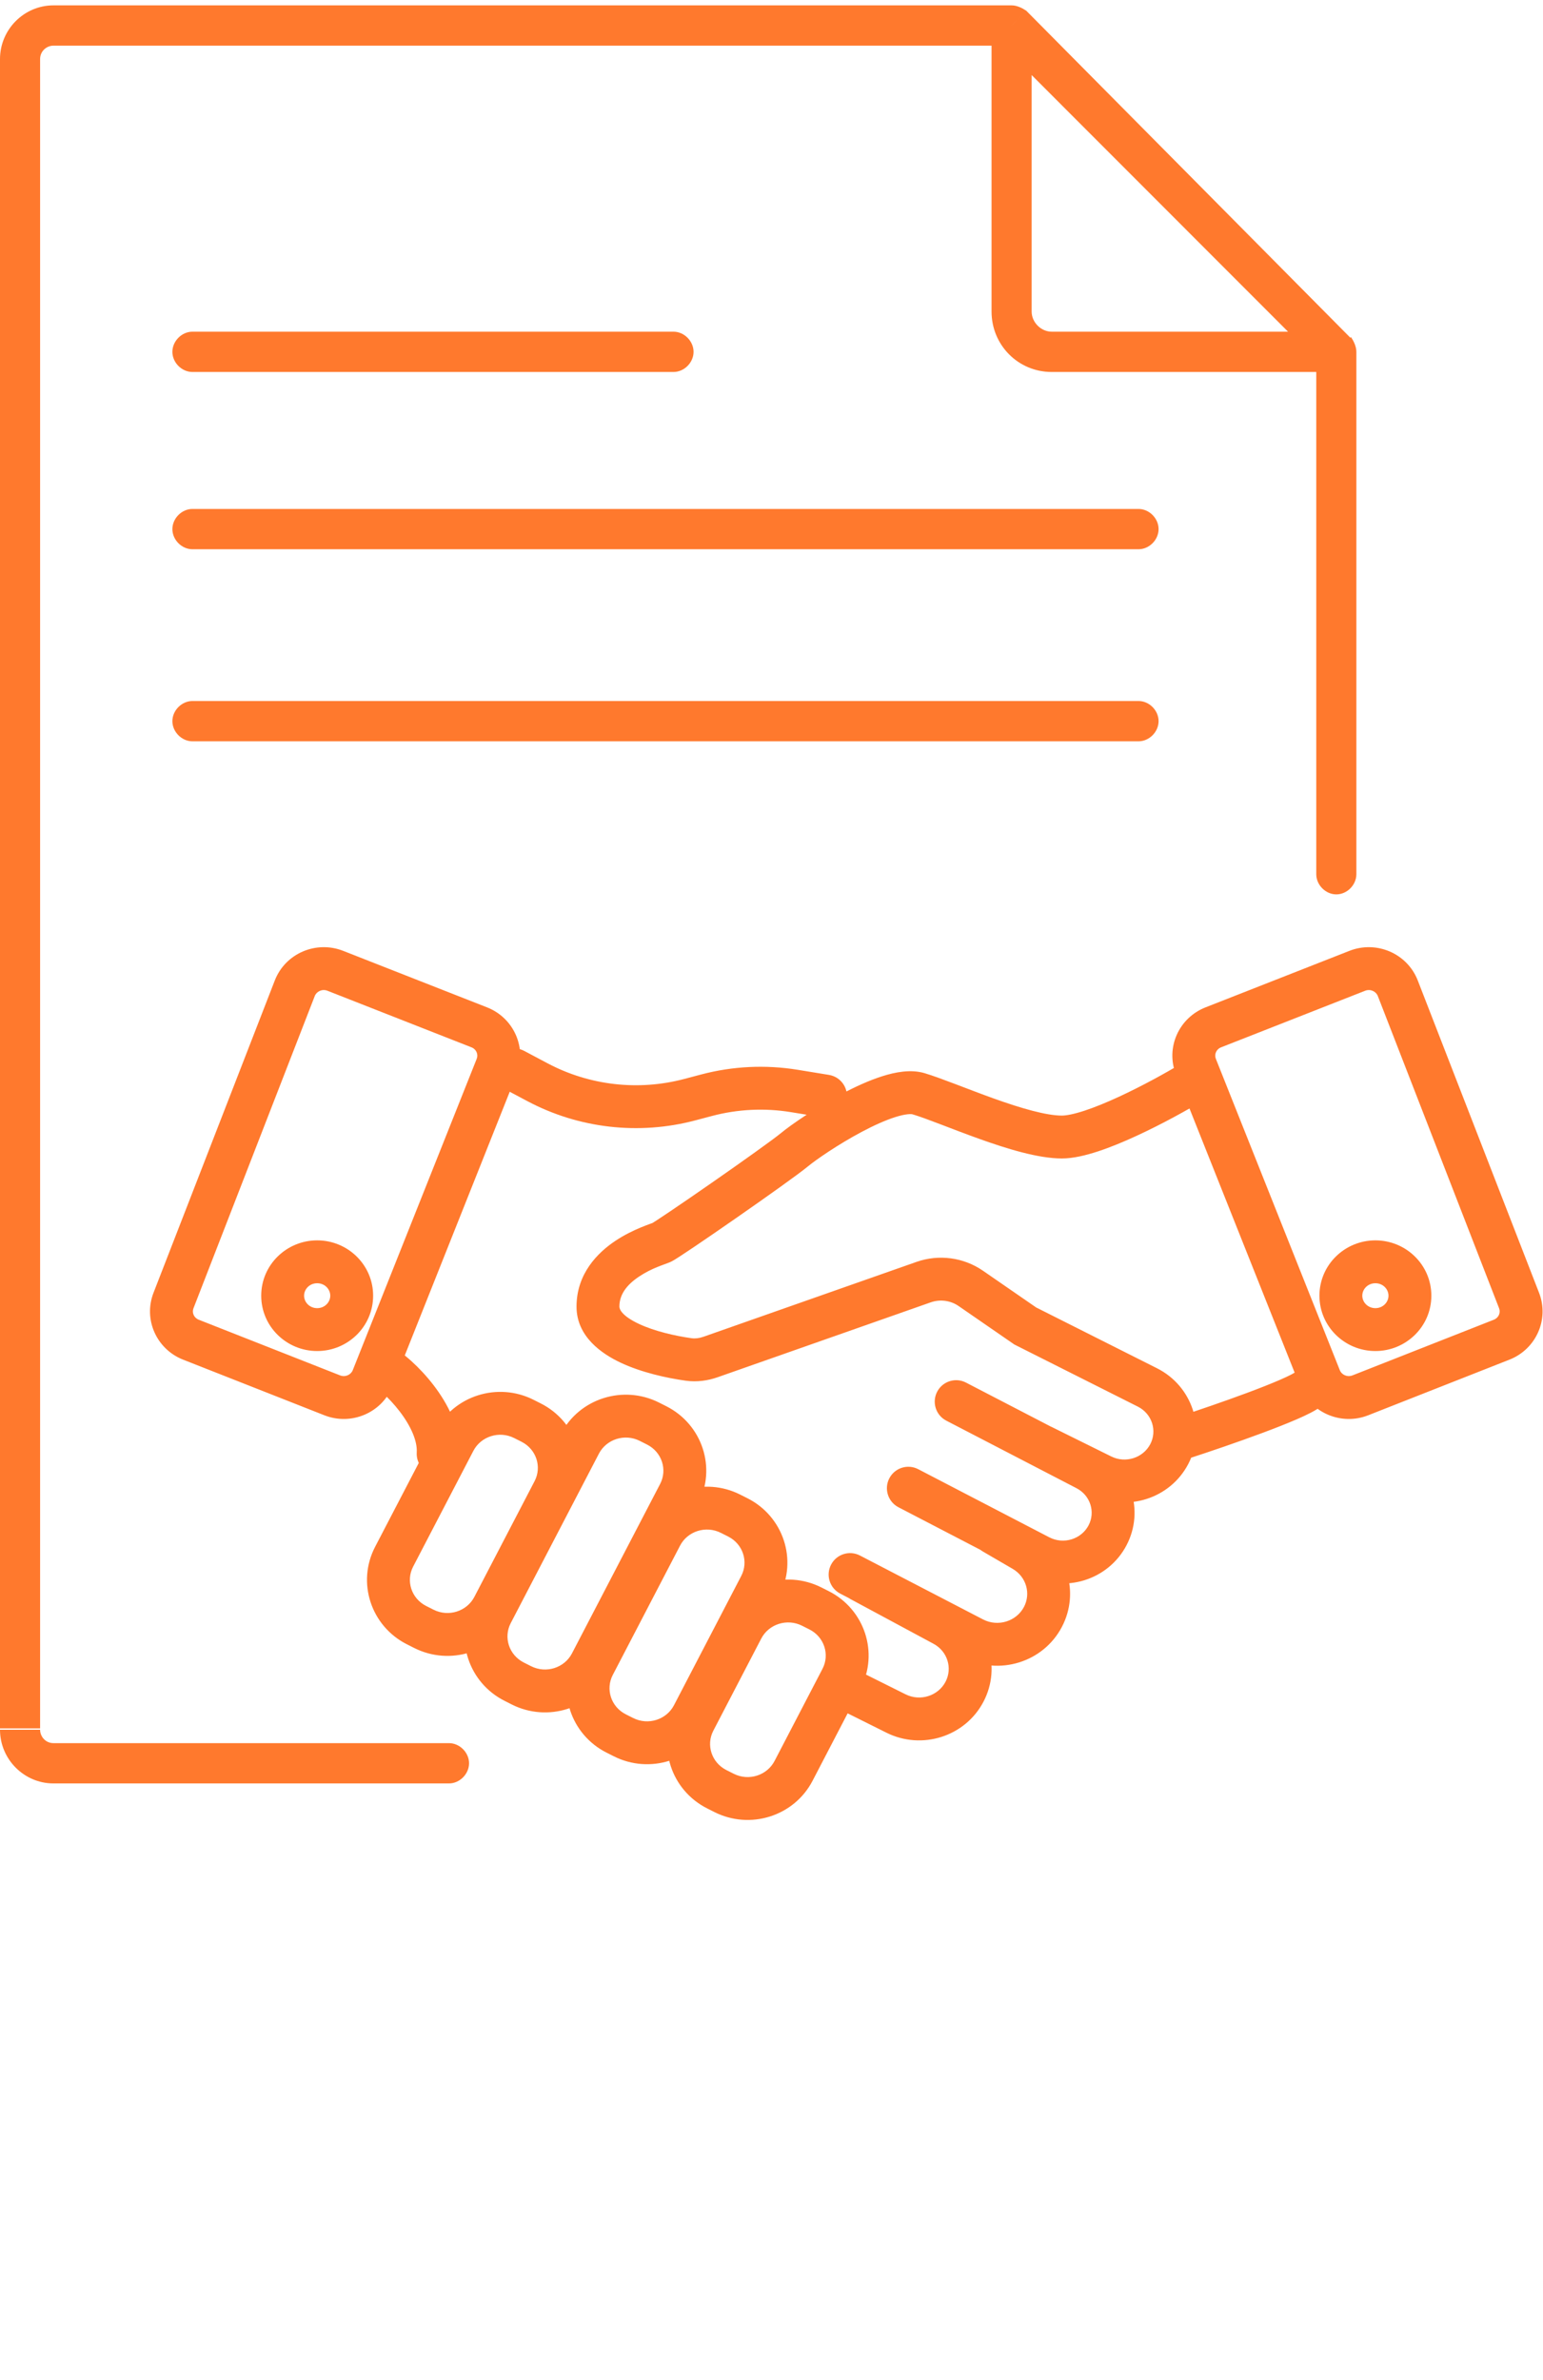 <svg width="72" height="111" viewBox="0 0 72 111" fill="none" xmlns="http://www.w3.org/2000/svg">
<path d="M46.268 14.53C46.268 16.096 47.515 17.348 49.074 17.348V15.469C48.575 15.469 48.139 15.031 48.139 14.53H46.268ZM49.074 17.348H62.356V15.469H49.074V17.348ZM46.268 1.189V14.53H48.139V1.189H46.268ZM2.494 81.294C2.12 81.294 1.871 80.981 1.871 80.668H0C0 82.045 1.122 83.173 2.494 83.173V81.294ZM1.871 2.755C1.871 2.379 2.182 2.129 2.494 2.129V0.25C1.122 0.25 0 1.377 0 2.755H1.871ZM8.979 34.572H53.127V32.693H8.979V34.572ZM8.979 25.615H53.127V23.736H8.979V25.615ZM8.979 17.348H31.427V15.469H8.979V17.348ZM61.42 16.409V40.772H63.291V16.409H61.42ZM46.517 1.878L61.732 17.098L63.042 15.782L47.889 0.501L46.517 1.878ZM2.494 2.129H47.203V0.25H2.494V2.129ZM1.871 80.605V2.755H0V80.605H1.871ZM20.951 81.294H2.494V83.173H20.951V81.294ZM53.127 34.572C53.626 34.572 54.062 34.133 54.062 33.632C54.062 33.131 53.626 32.693 53.127 32.693V34.572ZM8.979 32.693C8.48 32.693 8.044 33.131 8.044 33.632C8.044 34.133 8.48 34.572 8.979 34.572V32.693ZM53.127 25.615C53.626 25.615 54.062 25.177 54.062 24.676C54.062 24.175 53.626 23.736 53.127 23.736V25.615ZM8.979 23.736C8.48 23.736 8.044 24.175 8.044 24.676C8.044 25.177 8.48 25.615 8.979 25.615V23.736ZM31.427 17.348C31.926 17.348 32.363 16.91 32.363 16.409C32.363 15.908 31.926 15.469 31.427 15.469V17.348ZM8.979 15.469C8.48 15.469 8.044 15.908 8.044 16.409C8.044 16.91 8.48 17.348 8.979 17.348V15.469ZM61.42 40.772C61.42 41.273 61.857 41.711 62.356 41.711C62.855 41.711 63.291 41.273 63.291 40.772H61.42ZM62.356 16.409H63.291C63.291 16.158 63.166 15.908 63.042 15.72L62.356 16.409ZM47.203 1.189L47.889 0.501C47.702 0.375 47.453 0.25 47.203 0.25V1.189ZM20.951 83.173C21.45 83.173 21.887 82.734 21.887 82.233C21.887 81.732 21.45 81.294 20.951 81.294V83.173Z" fill="#FF792D"/>
<path d="M15.646 45.275L16.011 44.344L15.646 45.275ZM22.364 47.912L22.729 46.981L22.364 47.912ZM23.174 49.748L22.245 49.378V49.378L23.174 49.748ZM17.389 64.272L16.46 63.903V63.903L17.389 64.272ZM15.502 65.074L15.136 66.004H15.136L15.502 65.074ZM8.909 62.479L9.275 61.548H9.275L8.909 62.479ZM8.095 60.654L9.027 61.016H9.027L8.095 60.654ZM13.756 46.088L12.823 45.725L13.756 46.088ZM18.197 62.748C17.706 62.494 17.103 62.686 16.849 63.176C16.595 63.667 16.787 64.27 17.278 64.524L18.197 62.748ZM19.446 67.736C19.412 68.288 19.832 68.762 20.383 68.796C20.934 68.829 21.408 68.41 21.442 67.858L19.446 67.736ZM63.334 45.275L63.699 46.206L63.334 45.275ZM56.616 47.912L56.25 46.981L56.616 47.912ZM55.805 49.748L56.734 49.378V49.378L55.805 49.748ZM61.59 64.272L62.52 63.903V63.903L61.59 64.272ZM63.477 65.074L63.844 66.004L63.477 65.074ZM70.07 62.479L69.704 61.548H69.704L70.07 62.479ZM70.884 60.654L69.952 61.016L70.884 60.654ZM65.224 46.088L64.292 46.45V46.45L65.224 46.088ZM19.438 75.792L18.988 76.685L18.988 76.685L19.438 75.792ZM18.39 72.602L17.503 72.14H17.503L18.39 72.602ZM23.021 74.937L23.908 75.399L23.021 74.937ZM19.777 75.963L20.228 75.07L20.228 75.07L19.777 75.963ZM24.785 66.345L25.235 65.452L25.235 65.452L24.785 66.345ZM25.833 69.536L24.946 69.074L25.833 69.536ZM24.445 66.174L23.995 67.067L23.995 67.067L24.445 66.174ZM21.202 67.2L22.089 67.662L21.202 67.2ZM44.033 75.779L43.559 76.66L44.033 75.779ZM41.811 79.913L41.365 80.808H41.365L41.811 79.913ZM45.008 78.894L44.121 78.432L45.008 78.894ZM24.459 49.01C23.971 48.751 23.366 48.936 23.107 49.424C22.848 49.912 23.034 50.517 23.521 50.776L24.459 49.01ZM25.081 50.471L24.611 51.355L25.081 50.471ZM32.184 51.286L32.44 52.252L32.44 52.252L32.184 51.286ZM32.971 51.078L32.715 50.111L32.971 51.078ZM37.07 50.88L36.908 51.867V51.867L37.07 50.88ZM38.36 52.104C38.905 52.193 39.419 51.824 39.508 51.279C39.597 50.733 39.227 50.219 38.682 50.13L38.36 52.104ZM23.993 78.428L23.542 79.32H23.542L23.993 78.428ZM22.945 75.237L23.831 75.699L22.945 75.237ZM27.575 77.572L28.462 78.034L27.575 77.572ZM24.332 78.599L24.782 77.706L24.782 77.706L24.332 78.599ZM30.642 66.476L30.192 67.369L30.192 67.369L30.642 66.476ZM31.691 69.667L30.804 69.205L31.691 69.667ZM30.303 66.305L30.754 65.412L30.754 65.412L30.303 66.305ZM27.06 67.332L26.173 66.87L27.06 67.332ZM46.87 70.63C46.392 70.352 45.78 70.514 45.502 70.991C45.225 71.468 45.386 72.08 45.864 72.358L46.87 70.63ZM47.756 72.302L48.259 71.438L47.756 72.302ZM45.41 76.412L45.87 75.524L45.41 76.412ZM40.127 72.544C39.637 72.29 39.033 72.481 38.779 72.972C38.524 73.462 38.716 74.065 39.206 74.32L40.127 72.544ZM48.668 75.403L47.782 74.94L48.668 75.403ZM28.754 80.844L28.303 81.737H28.303L28.754 80.844ZM27.706 77.654L26.819 77.192L27.706 77.654ZM32.336 79.989L31.449 79.527L32.336 79.989ZM29.093 81.015L29.543 80.122L29.543 80.122L29.093 81.015ZM34.428 70.767L33.978 71.659L33.978 71.659L34.428 70.767ZM35.476 73.957L36.363 74.419L35.476 73.957ZM34.089 70.596L34.539 69.703L34.539 69.703L34.089 70.596ZM30.846 71.622L31.733 72.084L30.846 71.622ZM45.077 64.48C44.587 64.225 43.983 64.417 43.729 64.907C43.475 65.398 43.666 66.001 44.157 66.255L45.077 64.48ZM50.691 68.517L51.152 67.629L50.691 68.517ZM48.501 72.582L48.04 73.47L48.501 72.582ZM42.846 68.518C42.356 68.263 41.753 68.454 41.498 68.944C41.243 69.434 41.434 70.038 41.924 70.293L42.846 68.518ZM51.682 71.599L52.569 72.061L51.682 71.599ZM33.446 83.444L32.996 84.337L32.996 84.337L33.446 83.444ZM32.398 80.253L31.511 79.791L32.398 80.253ZM37.029 82.588L36.142 82.127L37.029 82.588ZM33.785 83.615L34.236 82.722L34.236 82.722L33.785 83.615ZM38.219 75.098L37.769 75.991L37.769 75.991L38.219 75.098ZM39.267 78.289L40.154 78.75H40.154L39.267 78.289ZM37.88 74.927L38.33 74.034L38.33 74.034L37.88 74.927ZM34.636 75.953L35.523 76.415L34.636 75.953ZM47.837 61.837L47.269 62.66L47.325 62.7L47.387 62.731L47.837 61.837ZM53.541 64.706L53.092 65.599L53.541 64.706ZM51.409 68.82L51.853 67.924V67.924L51.409 68.82ZM45.3 60.086L44.731 60.909L45.3 60.086ZM43.099 59.794L42.767 58.85V58.85L43.099 59.794ZM33.16 63.285L32.829 62.341H32.829L33.16 63.285ZM32.133 63.4L31.995 64.391L32.133 63.4ZM27.902 60.936H28.902H27.902ZM49.549 53.027V54.027V53.027ZM54.561 67.812L55.448 68.275L54.561 67.812ZM54.973 66.077C54.448 66.248 54.16 66.812 54.331 67.337C54.502 67.862 55.066 68.15 55.591 67.979L54.973 66.077ZM61.685 65.561C62.116 65.215 62.185 64.585 61.839 64.155C61.493 63.724 60.864 63.655 60.433 64.001L61.685 65.561ZM15.28 46.206L21.998 48.843L22.729 46.981L16.011 44.344L15.28 46.206ZM22.245 49.378L16.46 63.903L18.318 64.643L24.103 50.118L22.245 49.378ZM15.868 64.143L9.275 61.548L8.543 63.409L15.136 66.004L15.868 64.143ZM9.027 61.016L14.688 46.45L12.823 45.725L7.163 60.292L9.027 61.016ZM9.275 61.548C9.043 61.457 8.95 61.215 9.027 61.016L7.163 60.292C6.678 61.541 7.309 62.924 8.543 63.409L9.275 61.548ZM16.46 63.903C16.375 64.114 16.114 64.24 15.868 64.143L15.136 66.004C16.383 66.495 17.816 65.901 18.318 64.643L16.46 63.903ZM21.998 48.843C22.233 48.935 22.325 49.179 22.245 49.378L24.103 50.118C24.602 48.865 23.971 47.469 22.729 46.981L21.998 48.843ZM16.011 44.344C14.757 43.852 13.317 44.456 12.823 45.725L14.688 46.45C14.771 46.237 15.033 46.108 15.28 46.206L16.011 44.344ZM17.278 64.524C17.519 64.649 18.117 65.129 18.648 65.821C19.186 66.523 19.478 67.214 19.446 67.736L21.442 67.858C21.518 66.61 20.87 65.434 20.235 64.605C19.593 63.767 18.783 63.051 18.197 62.748L17.278 64.524ZM62.968 44.344L56.25 46.981L56.981 48.843L63.699 46.206L62.968 44.344ZM54.876 50.118L60.661 64.643L62.52 63.903L56.734 49.378L54.876 50.118ZM63.844 66.004L70.436 63.409L69.704 61.548L63.111 64.143L63.844 66.004ZM71.816 60.292L66.156 45.725L64.292 46.45L69.952 61.016L71.816 60.292ZM70.436 63.409C71.67 62.924 72.301 61.541 71.816 60.292L69.952 61.016C70.029 61.215 69.937 61.457 69.704 61.548L70.436 63.409ZM60.661 64.643C61.163 65.901 62.597 66.495 63.844 66.004L63.111 64.143C62.865 64.24 62.604 64.114 62.52 63.903L60.661 64.643ZM56.25 46.981C55.008 47.469 54.377 48.865 54.876 50.118L56.734 49.378C56.654 49.179 56.747 48.935 56.981 48.843L56.25 46.981ZM63.699 46.206C63.947 46.108 64.209 46.237 64.292 46.45L66.156 45.725C65.662 44.456 64.222 43.852 62.968 44.344L63.699 46.206ZM15.411 60.427C15.411 60.73 15.155 61.008 14.8 61.008V63.008C16.224 63.008 17.411 61.87 17.411 60.427H15.411ZM14.8 61.008C14.445 61.008 14.189 60.73 14.189 60.427H12.189C12.189 61.87 13.376 63.008 14.8 63.008V61.008ZM14.189 60.427C14.189 60.123 14.445 59.846 14.8 59.846V57.846C13.376 57.846 12.189 58.984 12.189 60.427H14.189ZM14.8 59.846C15.155 59.846 15.411 60.123 15.411 60.427H17.411C17.411 58.984 16.224 57.846 14.8 57.846V59.846ZM61.568 60.427C61.568 61.87 62.755 63.008 64.179 63.008V61.008C63.824 61.008 63.568 60.73 63.568 60.427H61.568ZM64.179 63.008C65.603 63.008 66.79 61.87 66.79 60.427H64.79C64.79 60.73 64.534 61.008 64.179 61.008V63.008ZM66.79 60.427C66.79 58.984 65.603 57.846 64.179 57.846V59.846C64.534 59.846 64.79 60.123 64.79 60.427H66.79ZM64.179 57.846C62.755 57.846 61.568 58.984 61.568 60.427H63.568C63.568 60.123 63.824 59.846 64.179 59.846V57.846ZM23.995 67.067L24.334 67.238L25.235 65.452L24.896 65.281L23.995 67.067ZM24.946 69.074L22.134 74.475L23.908 75.399L26.72 69.997L24.946 69.074ZM20.228 75.07L19.889 74.899L18.988 76.685L19.327 76.856L20.228 75.07ZM19.277 73.064L22.089 67.662L20.315 66.739L17.503 72.14L19.277 73.064ZM19.889 74.899C19.192 74.548 18.933 73.724 19.277 73.064L17.503 72.14C16.635 73.808 17.315 75.841 18.988 76.685L19.889 74.899ZM22.134 74.475C21.785 75.145 20.933 75.426 20.228 75.07L19.327 76.856C20.992 77.696 23.044 77.058 23.908 75.399L22.134 74.475ZM24.334 67.238C25.031 67.589 25.29 68.413 24.946 69.074L26.72 69.997C27.588 68.329 26.908 66.296 25.235 65.452L24.334 67.238ZM24.896 65.281C23.231 64.442 21.179 65.08 20.315 66.739L22.089 67.662C22.438 66.992 23.29 66.711 23.995 67.067L24.896 65.281ZM39.642 74.553L43.559 76.66L44.507 74.899L40.589 72.792L39.642 74.553ZM42.257 79.018L39.19 77.489L38.298 79.279L41.365 80.808L42.257 79.018ZM44.121 78.432C43.78 79.085 42.947 79.362 42.257 79.018L41.365 80.808C43.013 81.629 45.039 80.995 45.894 79.357L44.121 78.432ZM43.559 76.66C44.216 77.013 44.452 77.799 44.121 78.432L45.894 79.357C46.74 77.737 46.111 75.761 44.507 74.899L43.559 76.66ZM23.521 50.776L24.611 51.355L25.549 49.588L24.459 49.01L23.521 50.776ZM32.44 52.252L33.227 52.044L32.715 50.111L31.928 50.319L32.44 52.252ZM36.908 51.867L38.36 52.104L38.682 50.13L37.231 49.893L36.908 51.867ZM33.227 52.044C34.427 51.727 35.682 51.666 36.908 51.867L37.231 49.893C35.727 49.647 34.187 49.721 32.715 50.111L33.227 52.044ZM24.611 51.355C27.009 52.628 29.811 52.948 32.44 52.252L31.928 50.319C29.784 50.886 27.5 50.624 25.549 49.588L24.611 51.355ZM29.853 67.198L30.192 67.369L31.093 65.583L30.754 65.412L29.853 67.198ZM30.804 69.205L26.688 77.111L28.462 78.034L32.578 70.129L30.804 69.205ZM24.782 77.706L24.443 77.535L23.542 79.32L23.881 79.492L24.782 77.706ZM23.831 75.699L27.947 67.793L26.173 66.87L22.058 74.775L23.831 75.699ZM24.443 77.535C23.746 77.183 23.488 76.36 23.831 75.699L22.058 74.775C21.189 76.443 21.869 78.477 23.542 79.32L24.443 77.535ZM26.688 77.111C26.339 77.781 25.488 78.061 24.782 77.706L23.881 79.492C25.546 80.331 27.599 79.693 28.462 78.034L26.688 77.111ZM30.192 67.369C30.889 67.721 31.148 68.544 30.804 69.205L32.578 70.129C33.446 68.46 32.766 66.427 31.093 65.583L30.192 67.369ZM30.754 65.412C29.089 64.573 27.037 65.211 26.173 66.87L27.947 67.793C28.296 67.123 29.148 66.842 29.853 67.198L30.754 65.412ZM45.864 72.358L47.253 73.166L48.259 71.438L46.87 70.63L45.864 72.358ZM45.87 75.524L40.127 72.544L39.206 74.32L44.949 77.299L45.87 75.524ZM47.782 74.94C47.431 75.611 46.572 75.888 45.87 75.524L44.949 77.299C46.612 78.162 48.685 77.532 49.554 75.866L47.782 74.94ZM47.253 73.166C47.89 73.537 48.109 74.314 47.782 74.94L49.554 75.866C50.384 74.277 49.804 72.337 48.259 71.438L47.253 73.166ZM33.639 71.488L33.978 71.659L34.879 69.874L34.539 69.703L33.639 71.488ZM34.589 73.495L31.449 79.527L33.223 80.451L36.363 74.419L34.589 73.495ZM29.543 80.122L29.204 79.951L28.303 81.737L28.643 81.908L29.543 80.122ZM28.593 78.115L31.733 72.084L29.959 71.16L26.819 77.192L28.593 78.115ZM29.204 79.951C28.507 79.6 28.249 78.776 28.593 78.115L26.819 77.192C25.95 78.86 26.63 80.893 28.303 81.737L29.204 79.951ZM31.449 79.527C31.101 80.197 30.249 80.478 29.543 80.122L28.643 81.908C30.307 82.748 32.36 82.11 33.223 80.451L31.449 79.527ZM33.978 71.659C34.675 72.011 34.933 72.835 34.589 73.495L36.363 74.419C37.232 72.751 36.552 70.718 34.879 69.874L33.978 71.659ZM34.539 69.703C32.875 68.863 30.822 69.501 29.959 71.16L31.733 72.084C32.081 71.413 32.933 71.133 33.639 71.488L34.539 69.703ZM44.157 66.255L50.231 69.404L51.152 67.629L45.077 64.48L44.157 66.255ZM48.962 71.695L42.846 68.518L41.924 70.293L48.04 73.47L48.962 71.695ZM50.796 71.136C50.46 71.779 49.636 72.045 48.962 71.695L48.04 73.47C49.675 74.319 51.713 73.7 52.569 72.061L50.796 71.136ZM50.231 69.404C50.883 69.742 51.12 70.515 50.796 71.136L52.569 72.061C53.414 70.441 52.768 68.467 51.152 67.629L50.231 69.404ZM37.429 75.82L37.769 75.991L38.669 74.205L38.33 74.034L37.429 75.82ZM38.38 77.827L36.142 82.127L37.916 83.05L40.154 78.75L38.38 77.827ZM34.236 82.722L33.896 82.551L32.996 84.337L33.335 84.508L34.236 82.722ZM33.285 80.715L35.523 76.415L33.749 75.492L31.511 79.791L33.285 80.715ZM33.896 82.551C33.2 82.199 32.941 81.376 33.285 80.715L31.511 79.791C30.643 81.459 31.323 83.493 32.996 84.337L33.896 82.551ZM36.142 82.127C35.793 82.797 34.941 83.078 34.236 82.722L33.335 84.508C35 85.347 37.052 84.709 37.916 83.05L36.142 82.127ZM37.769 75.991C38.465 76.342 38.724 77.166 38.38 77.827L40.154 78.75C41.022 77.082 40.343 75.049 38.669 74.205L37.769 75.991ZM38.33 74.034C36.665 73.195 34.613 73.833 33.749 75.492L35.523 76.415C35.872 75.745 36.724 75.464 37.429 75.82L38.33 74.034ZM47.387 62.731L53.092 65.599L53.99 63.812L48.286 60.944L47.387 62.731ZM51.853 67.924L49.055 66.539L48.167 68.331L50.965 69.716L51.853 67.924ZM48.405 61.014L45.868 59.263L44.731 60.909L47.269 62.66L48.405 61.014ZM42.767 58.85L32.829 62.341L33.492 64.228L43.43 60.737L42.767 58.85ZM32.27 62.41C31.485 62.3 30.537 62.081 29.815 61.743C29.012 61.366 28.902 61.054 28.902 60.936H26.902C26.902 62.331 28.072 63.134 28.967 63.554C29.942 64.011 31.11 64.267 31.995 64.391L32.27 62.41ZM28.902 60.936C28.902 60.37 29.245 59.919 29.823 59.533C30.419 59.136 30.973 58.986 31.247 58.871L30.472 57.028C30.481 57.024 30.477 57.026 30.437 57.04C30.409 57.05 30.354 57.07 30.304 57.088C30.195 57.128 30.051 57.182 29.886 57.251C29.558 57.388 29.135 57.588 28.713 57.87C27.888 58.42 26.902 59.4 26.902 60.936H28.902ZM31.247 58.871C31.348 58.829 31.452 58.765 31.491 58.741C31.556 58.701 31.635 58.651 31.723 58.594C31.9 58.479 32.133 58.324 32.402 58.143C32.94 57.78 33.635 57.303 34.345 56.809C35.742 55.838 37.265 54.757 37.712 54.387L36.438 52.846C36.071 53.149 34.636 54.172 33.204 55.167C32.499 55.657 31.812 56.129 31.284 56.485C31.019 56.663 30.798 56.81 30.636 56.916C30.554 56.968 30.492 57.008 30.449 57.034C30.38 57.076 30.408 57.054 30.472 57.028L31.247 58.871ZM37.712 54.387C38.059 54.1 39.094 53.379 40.213 52.785C40.769 52.49 41.312 52.244 41.777 52.097C42.008 52.024 42.199 51.982 42.349 51.966C42.422 51.958 42.478 51.957 42.518 51.959C42.538 51.96 42.552 51.962 42.562 51.964C42.567 51.965 42.571 51.965 42.573 51.966C42.576 51.966 42.577 51.967 42.577 51.967L43.147 50.05C42.49 49.854 41.756 50.006 41.174 50.19C40.548 50.388 39.886 50.694 39.274 51.019C38.057 51.666 36.905 52.459 36.438 52.846L37.712 54.387ZM42.577 51.967C43.259 52.169 44.349 52.631 45.708 53.117C46.951 53.562 48.428 54.027 49.549 54.027V52.027C48.827 52.027 47.667 51.694 46.381 51.234C45.211 50.815 43.879 50.267 43.147 50.05L42.577 51.967ZM49.549 54.027C50.078 54.027 50.675 53.88 51.235 53.697C51.813 53.507 52.432 53.25 53.032 52.973C54.233 52.42 55.419 51.76 56.151 51.317L55.116 49.606C54.434 50.018 53.315 50.641 52.195 51.157C51.636 51.415 51.091 51.639 50.611 51.797C50.112 51.961 49.757 52.027 49.549 52.027V54.027ZM32.829 62.341C32.626 62.413 32.436 62.433 32.27 62.41L31.995 64.391C32.523 64.464 33.035 64.389 33.492 64.228L32.829 62.341ZM45.868 59.263C44.962 58.638 43.806 58.485 42.767 58.85L43.43 60.737C43.868 60.583 44.354 60.649 44.731 60.909L45.868 59.263ZM53.675 67.35C53.342 67.988 52.529 68.259 51.853 67.924L50.965 69.716C52.598 70.525 54.602 69.895 55.448 68.275L53.675 67.35ZM53.092 65.599C53.758 65.934 54.004 66.719 53.675 67.35L55.448 68.275C56.303 66.636 55.635 64.64 53.99 63.812L53.092 65.599ZM55.591 67.979C56.434 67.705 57.737 67.263 58.913 66.825C59.5 66.606 60.065 66.385 60.529 66.183C60.949 66 61.409 65.782 61.685 65.561L60.433 64.001C60.436 63.999 60.386 64.035 60.242 64.11C60.111 64.178 59.939 64.258 59.73 64.349C59.313 64.53 58.786 64.738 58.214 64.951C57.073 65.376 55.798 65.809 54.973 66.077L55.591 67.979Z" fill="#FF792D"/>
</svg>
